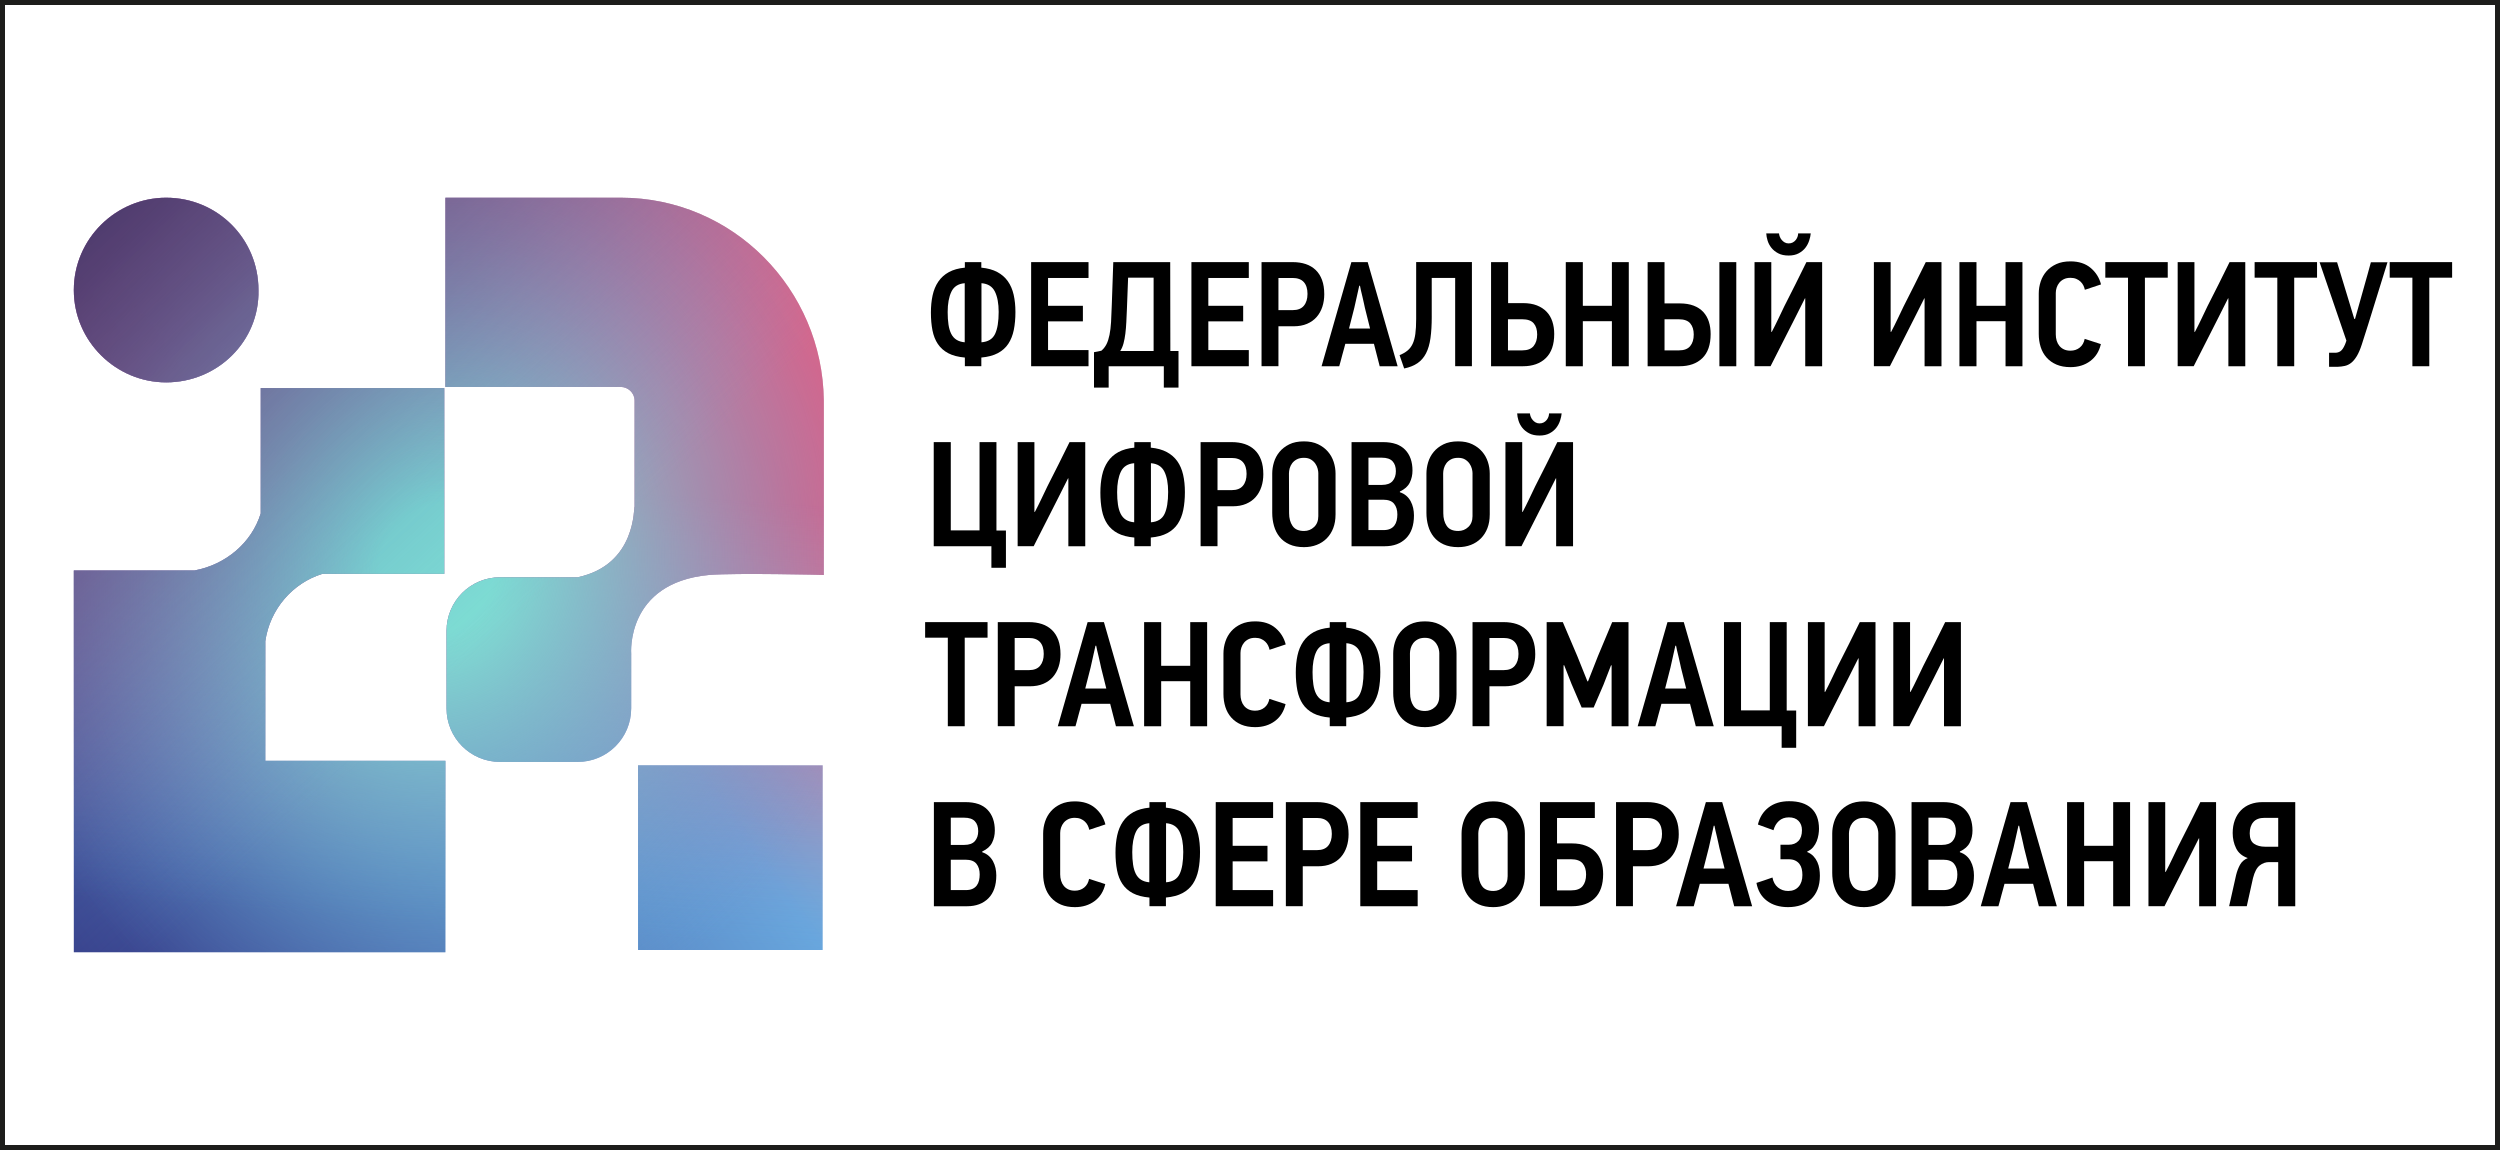 <?xml version="1.0" encoding="utf-8"?>
<!-- Generator: Adobe Illustrator 26.2.1, SVG Export Plug-In . SVG Version: 6.00 Build 0)  -->
<!DOCTYPE svg PUBLIC "-//W3C//DTD SVG 1.1//EN" "http://www.w3.org/Graphics/SVG/1.1/DTD/svg11.dtd">
<svg version="1.1" xmlns:x="http://ns.adobe.com/Extensibility/1.0/" xmlns:i="http://ns.adobe.com/AdobeIllustrator/10.0/" xmlns:graph="http://ns.adobe.com/Graphs/1.0/"
	 xmlns="http://www.w3.org/2000/svg" xmlns:xlink="http://www.w3.org/1999/xlink" x="0px" y="0px" viewBox="0 0 250 115"
	 enable-background="new 0 0 250 115" xml:space="preserve">
<rect x="0" y="0" width="250" height="115" fill="#333333" stroke="none"/>
<g id="Слой_15">
</g>
<g id="fipi_ru">
</g>
<g id="рдш.рф">
</g>
<g id="dppo.apkpro">
</g>
<g id="srtv.fcior">
</g>
<g id="ГИА">
</g>
<g id="ЕГЭ">
</g>
<g id="fedindtifr_tras">
	<rect fill="#FFFFFF" stroke="#1D1D1B" stroke-miterlimit="10" width="250" height="115"/>
	<g>
		<g>
			<defs>
				<path id="SVGID_00000071523451448683109010000002972882932565188780_" d="M16.615,38.237L16.615,38.237
					c-5.015,0-9.233-4.103-9.233-9.233l0,0c0-5.129,4.217-9.233,9.233-9.233l0,0
					c5.129,0,9.233,4.103,9.233,9.233l0,0C25.961,34.134,21.744,38.237,16.615,38.237z
					 M82.268,76.535H63.803V95h18.465V76.535z M57.762,57.728c-1.71,0-7.751,0-7.751,0
					c-2.964,0-5.357,2.394-5.357,5.357v7.751c0,2.964,2.394,5.357,5.357,5.357
					h7.751c2.964,0,5.357-2.394,5.357-5.357v-5.471c0,0-0.57-7.067,7.751-7.865
					c2.85-0.228,11.512,0,11.512,0V40.061c-0.114-11.17-9.119-20.289-20.289-20.289
					H44.54v18.921h17.553c0.684,0,1.368,0.57,1.368,1.368v10.6
					C63.347,50.661,63.689,56.474,57.762,57.728z M44.54,76.193v19.035H7.382V57.044
					h12.082c3.078-0.57,5.699-2.736,6.611-5.699V38.807h18.351v18.579H32.23
					c-2.964,0.912-5.243,3.533-5.699,6.725v11.968h18.009V76.193z"/>
			</defs>
			<clipPath id="SVGID_00000092415357971034175630000002593489269295476662_">
				<use xlink:href="#SVGID_00000071523451448683109010000002972882932565188780_"  overflow="visible"/>
			</clipPath>
			
				<linearGradient id="SVGID_00000155825057424650864670000003905031748544294290_" gradientUnits="userSpaceOnUse" x1="87.499" y1="353.345" x2="-2.54" y2="289.592" gradientTransform="matrix(1 0 0 -1 0 382.752)">
				<stop  offset="0" style="stop-color:#EEC0C0"/>
				<stop  offset="0.383" style="stop-color:#68A6DD"/>
				<stop  offset="1" style="stop-color:#313280"/>
			</linearGradient>
			
				<path clip-path="url(#SVGID_00000092415357971034175630000002593489269295476662_)" fill="url(#SVGID_00000155825057424650864670000003905031748544294290_)" d="
				M16.615,38.237L16.615,38.237c-5.015,0-9.233-4.103-9.233-9.233l0,0
				c0-5.129,4.217-9.233,9.233-9.233l0,0c5.129,0,9.233,4.103,9.233,9.233l0,0
				C25.961,34.134,21.744,38.237,16.615,38.237z M82.268,76.535H63.803V95h18.465
				V76.535z M57.762,57.728c-1.71,0-7.751,0-7.751,0
				c-2.964,0-5.357,2.394-5.357,5.357v7.751c0,2.964,2.394,5.357,5.357,5.357
				h7.751c2.964,0,5.357-2.394,5.357-5.357v-5.471c0,0-0.57-7.067,7.751-7.865
				c2.85-0.228,11.512,0,11.512,0V40.061c-0.114-11.17-9.119-20.289-20.289-20.289
				H44.54v18.921h17.553c0.684,0,1.368,0.57,1.368,1.368v10.6
				C63.347,50.661,63.689,56.474,57.762,57.728z M44.54,76.193v19.035H7.382V57.044
				h12.082c3.078-0.57,5.699-2.736,6.611-5.699V38.807h18.351v18.579H32.23
				c-2.964,0.912-5.243,3.533-5.699,6.725v11.968h18.009V76.193z"/>
		</g>
		<g>
			<defs>
				<path id="SVGID_00000091699326459503381730000012299221845043182231_" d="M16.615,38.237L16.615,38.237
					c-5.015,0-9.233-4.103-9.233-9.233l0,0c0-5.129,4.217-9.233,9.233-9.233l0,0
					c5.129,0,9.233,4.103,9.233,9.233l0,0C25.961,34.134,21.744,38.237,16.615,38.237z
					 M82.268,76.535H63.803V95h18.465V76.535z M57.762,57.728c-1.71,0-7.751,0-7.751,0
					c-2.964,0-5.357,2.394-5.357,5.357v7.751c0,2.964,2.394,5.357,5.357,5.357
					h7.751c2.964,0,5.357-2.394,5.357-5.357v-5.471c0,0-0.57-7.067,7.751-7.865
					c2.85-0.228,11.512,0,11.512,0V40.061c-0.114-11.17-9.119-20.289-20.289-20.289
					H44.54v18.921h17.553c0.684,0,1.368,0.57,1.368,1.368v10.6
					C63.347,50.661,63.689,56.474,57.762,57.728z M44.54,76.193v19.035H7.382V57.044
					h12.082c3.078-0.57,5.699-2.736,6.611-5.699V38.807h18.351v18.579H32.23
					c-2.964,0.912-5.243,3.533-5.699,6.725v11.968h18.009V76.193z"/>
			</defs>
			<clipPath id="SVGID_00000072273301392947252230000005008546130305417363_">
				<use xlink:href="#SVGID_00000091699326459503381730000012299221845043182231_"  overflow="visible"/>
			</clipPath>
			
				<linearGradient id="SVGID_00000054970079931428775680000004501821546177180038_" gradientUnits="userSpaceOnUse" x1="11.483" y1="737.4" x2="-23.882" y2="680.552" gradientTransform="matrix(0.886 -0.441 -0.464 -0.841 372.559 653.451)">
				<stop  offset="0.304" style="stop-color:#DC4976"/>
				<stop  offset="0.608" style="stop-color:#DA4B78;stop-opacity:0.564"/>
				<stop  offset="0.717" style="stop-color:#D3507E;stop-opacity:0.406"/>
				<stop  offset="0.795" style="stop-color:#C85988;stop-opacity:0.294"/>
				<stop  offset="0.858" style="stop-color:#B76797;stop-opacity:0.203"/>
				<stop  offset="0.912" style="stop-color:#A179AB;stop-opacity:0.126"/>
				<stop  offset="0.959" style="stop-color:#868EC2;stop-opacity:0.058"/>
				<stop  offset="1" style="stop-color:#68A6DD;stop-opacity:0"/>
			</linearGradient>
			
				<polygon opacity="0.79" clip-path="url(#SVGID_00000072273301392947252230000005008546130305417363_)" fill="url(#SVGID_00000054970079931428775680000004501821546177180038_)" enable-background="new    " points="
				-17.352,114.377 -17.352,-2.682 93.78,-2.682 93.78,114.377 			"/>
		</g>
		<g>
			<defs>
				<path id="SVGID_00000140731102541899412670000016326047383685526921_" d="M16.615,38.237L16.615,38.237
					c-5.015,0-9.233-4.103-9.233-9.233l0,0c0-5.129,4.217-9.233,9.233-9.233l0,0
					c5.129,0,9.233,4.103,9.233,9.233l0,0C25.961,34.134,21.744,38.237,16.615,38.237z
					 M82.268,76.535H63.803V95h18.465V76.535z M57.762,57.728c-1.71,0-7.751,0-7.751,0
					c-2.964,0-5.357,2.394-5.357,5.357v7.751c0,2.964,2.394,5.357,5.357,5.357
					h7.751c2.964,0,5.357-2.394,5.357-5.357v-5.471c0,0-0.57-7.067,7.751-7.865
					c2.85-0.228,11.512,0,11.512,0V40.061c-0.114-11.17-9.119-20.289-20.289-20.289
					H44.54v18.921h17.553c0.684,0,1.368,0.57,1.368,1.368v10.6
					C63.347,50.661,63.689,56.474,57.762,57.728z M44.54,76.193v19.035H7.382V57.044
					h12.082c3.078-0.57,5.699-2.736,6.611-5.699V38.807h18.351v18.579H32.23
					c-2.964,0.912-5.243,3.533-5.699,6.725v11.968h18.009V76.193z"/>
			</defs>
			<clipPath id="SVGID_00000165922886222666875830000005077920889924621742_">
				<use xlink:href="#SVGID_00000140731102541899412670000016326047383685526921_"  overflow="visible"/>
			</clipPath>
			
				<radialGradient id="SVGID_00000049221579206719919850000011297038216391937152_" cx="82.603" cy="336.92" r="46.101" gradientTransform="matrix(1.156 -0.032 0.035 -1.269 -63.607 487.081)" gradientUnits="userSpaceOnUse">
				<stop  offset="0.108" style="stop-color:#7EDED3"/>
				<stop  offset="0.471" style="stop-color:#74C5D8;stop-opacity:0.508"/>
				<stop  offset="0.846" style="stop-color:#68A6DD;stop-opacity:0"/>
			</radialGradient>
			
				<polygon clip-path="url(#SVGID_00000165922886222666875830000005077920889924621742_)" fill="url(#SVGID_00000049221579206719919850000011297038216391937152_)" points="
				138.005,80.866 55.71,153.359 -50.521,32.652 31.774,-39.84 			"/>
		</g>
		<g>
			<defs>
				<path id="SVGID_00000044859905298036556220000001915469199485152663_" d="M16.615,38.237L16.615,38.237
					c-5.015,0-9.233-4.103-9.233-9.233l0,0c0-5.129,4.217-9.233,9.233-9.233l0,0
					c5.129,0,9.233,4.103,9.233,9.233l0,0C25.961,34.134,21.744,38.237,16.615,38.237z
					 M82.268,76.535H63.803V95h18.465V76.535z M57.762,57.728c-1.71,0-7.751,0-7.751,0
					c-2.964,0-5.357,2.394-5.357,5.357v7.751c0,2.964,2.394,5.357,5.357,5.357
					h7.751c2.964,0,5.357-2.394,5.357-5.357v-5.471c0,0-0.57-7.067,7.751-7.865
					c2.85-0.228,11.512,0,11.512,0V40.061c-0.114-11.17-9.119-20.289-20.289-20.289
					H44.54v18.921h17.553c0.684,0,1.368,0.57,1.368,1.368v10.6
					C63.347,50.661,63.689,56.474,57.762,57.728z M44.54,76.193v19.035H7.382V57.044
					h12.082c3.078-0.57,5.699-2.736,6.611-5.699V38.807h18.351v18.579H32.23
					c-2.964,0.912-5.243,3.533-5.699,6.725v11.968h18.009V76.193z"/>
			</defs>
			<clipPath id="SVGID_00000031917004332174166260000005127033016462668985_">
				<use xlink:href="#SVGID_00000044859905298036556220000001915469199485152663_"  overflow="visible"/>
			</clipPath>
			
				<linearGradient id="SVGID_00000099627848688685945710000010334047050475775874_" gradientUnits="userSpaceOnUse" x1="-6.63" y1="364.525" x2="42.016" y2="311.952" gradientTransform="matrix(1 0 0 -1 0 382.752)">
				<stop  offset="0" style="stop-color:#2C285B"/>
				<stop  offset="0.138" style="stop-color:#2F2F62;stop-opacity:0.862"/>
				<stop  offset="0.345" style="stop-color:#394377;stop-opacity:0.654"/>
				<stop  offset="0.597" style="stop-color:#486499;stop-opacity:0.404"/>
				<stop  offset="0.879" style="stop-color:#5E91C7;stop-opacity:0.121"/>
				<stop  offset="1" style="stop-color:#68A6DD;stop-opacity:0"/>
			</linearGradient>
			
				<polygon clip-path="url(#SVGID_00000031917004332174166260000005127033016462668985_)" fill="url(#SVGID_00000099627848688685945710000010334047050475775874_)" points="
				125.809,67.758 29.95,154.043 -62.489,51.459 33.37,-34.825 			"/>
		</g>
	</g>
	<g>
		<path d="M96.486,35.756c-0.672-0.06-1.226-0.204-1.661-0.434
			s-0.781-0.536-1.038-0.92c-0.257-0.384-0.438-0.84-0.541-1.369
			c-0.104-0.528-0.156-1.122-0.156-1.78c0-0.618,0.057-1.189,0.17-1.713
			c0.113-0.523,0.304-0.982,0.571-1.376s0.618-0.711,1.053-0.95
			c0.435-0.239,0.969-0.389,1.601-0.449v-0.553h1.646v0.553
			c0.632,0.06,1.166,0.207,1.601,0.441s0.786,0.541,1.053,0.92
			c0.267,0.379,0.46,0.828,0.579,1.346c0.118,0.519,0.178,1.098,0.178,1.735
			c0,0.658-0.055,1.254-0.163,1.788c-0.109,0.533-0.292,0.995-0.549,1.383
			c-0.257,0.389-0.605,0.701-1.045,0.935c-0.44,0.234-0.991,0.382-1.653,0.441
			v0.868h-1.646V35.756z M96.472,28.321c-0.643,0.05-1.087,0.334-1.334,0.853
			s-0.371,1.197-0.371,2.034c0,0.469,0.027,0.885,0.082,1.25
			c0.054,0.364,0.146,0.673,0.274,0.927c0.128,0.254,0.304,0.451,0.526,0.591
			c0.222,0.14,0.497,0.225,0.823,0.254V28.321z M98.147,34.23
			c0.662-0.05,1.114-0.327,1.357-0.83c0.242-0.503,0.363-1.239,0.363-2.207
			c0-0.848-0.126-1.526-0.378-2.035c-0.252-0.509-0.699-0.788-1.342-0.838V34.23z"
			/>
		<path d="M103.114,36.624V26.212h5.738v1.585h-4.047v2.783h3.484v1.556h-3.484v2.872
			h4.047v1.616H103.114z"/>
		<path d="M110.868,38.763h-1.468v-3.545c0.128-0.02,0.252-0.042,0.371-0.067
			c0.119-0.024,0.242-0.052,0.371-0.082c0.217-0.189,0.388-0.409,0.512-0.658
			c0.124-0.25,0.222-0.556,0.296-0.92c0.074-0.364,0.126-0.793,0.156-1.287
			s0.054-1.075,0.074-1.743l0.148-4.249h5.693c0,1.486,0.002,2.967,0.007,4.443
			s0.007,2.957,0.007,4.443h0.815v3.665h-1.468v-2.139h-5.516V38.763z
			 M115.361,35.098v-7.33h-2.55l-0.119,3.126c-0.02,0.449-0.04,0.883-0.059,1.301
			c-0.02,0.419-0.052,0.808-0.097,1.167s-0.106,0.686-0.185,0.98
			c-0.079,0.294-0.188,0.546-0.326,0.755H115.361z"/>
		<path d="M119.142,36.624V26.212h5.738v1.585h-4.047v2.783h3.484v1.556h-3.484v2.872
			h4.047v1.616H119.142z"/>
		<path d="M132.426,29.428c0,0.449-0.064,0.868-0.193,1.256
			c-0.129,0.389-0.319,0.728-0.571,1.017c-0.252,0.29-0.571,0.516-0.957,0.681
			c-0.385,0.165-0.835,0.247-1.349,0.247h-1.512v3.994h-1.69V26.212h3.114
			c0.484,0,0.919,0.065,1.305,0.194c0.385,0.13,0.716,0.327,0.993,0.591
			s0.489,0.599,0.638,1.002S132.426,28.88,132.426,29.428z M130.75,29.391
			c0-0.516-0.124-0.911-0.371-1.184s-0.623-0.41-1.127-0.41h-1.408v3.216h1.423
			c0.504,0,0.877-0.146,1.119-0.439C130.629,30.282,130.75,29.887,130.75,29.391z"/>
		<path d="M137.393,34.38h-2.861c-0.02,0.09-0.06,0.24-0.119,0.449
			c-0.06,0.209-0.121,0.434-0.186,0.673s-0.124,0.464-0.178,0.673
			c-0.055,0.209-0.097,0.359-0.126,0.449h-1.765l2.98-10.412h1.631l2.995,10.412
			h-1.794L137.393,34.38z M135.436,30.76l-0.534,2.094h2.105l-0.519-2.079
			c-0.02-0.09-0.052-0.239-0.097-0.449c-0.044-0.209-0.094-0.429-0.148-0.658
			c-0.055-0.229-0.106-0.446-0.156-0.651c-0.05-0.204-0.079-0.352-0.089-0.441
			h-0.074L135.436,30.76z"/>
		<path d="M143.175,31.657c0,0.828-0.042,1.543-0.126,2.147s-0.232,1.112-0.445,1.526
			c-0.212,0.414-0.497,0.743-0.853,0.987c-0.355,0.245-0.8,0.421-1.334,0.531
			l-0.46-1.332c0.316-0.129,0.581-0.282,0.793-0.457
			c0.212-0.174,0.383-0.396,0.511-0.666c0.128-0.269,0.22-0.603,0.274-1.002
			c0.054-0.398,0.082-0.897,0.082-1.496v-5.685h5.575v10.412h-1.675v-8.826h-2.343
			V31.657z"/>
		<path d="M155.422,33.4c0,1.06-0.279,1.862-0.837,2.407
			c-0.559,0.545-1.322,0.817-2.291,0.817h-3.188V26.212h1.705v4.099h1.482
			c0.543,0,1.011,0.078,1.401,0.232c0.39,0.155,0.714,0.368,0.971,0.637
			c0.257,0.27,0.447,0.595,0.571,0.975
			C155.36,32.535,155.422,32.95,155.422,33.4z M153.717,33.452
			c0-0.479-0.116-0.853-0.348-1.122c-0.232-0.269-0.615-0.404-1.149-0.404h-1.423
			v3.111h1.438c0.514,0,0.89-0.144,1.126-0.434
			C153.598,34.315,153.717,33.931,153.717,33.452z"/>
		<path d="M161.189,36.624v-4.503h-2.906v4.503h-1.705V26.212h1.705v4.368h2.906
			v-4.368h1.69v10.412H161.189z"/>
		<path d="M164.763,36.624V26.212h1.69v4.128h1.512c0.543,0,1.011,0.075,1.401,0.225
			c0.39,0.149,0.711,0.362,0.964,0.636c0.252,0.274,0.437,0.599,0.556,0.972
			c0.119,0.374,0.178,0.786,0.178,1.234c0,1.067-0.277,1.87-0.831,2.409
			s-1.314,0.808-2.283,0.808H164.763z M167.891,35.038
			c0.514,0,0.89-0.142,1.127-0.426s0.356-0.67,0.356-1.159
			c0-0.469-0.116-0.84-0.349-1.115c-0.232-0.274-0.615-0.411-1.149-0.411h-1.423
			v3.111H167.891z M171.939,36.624V26.212h1.69v10.412H171.939z"/>
		<path d="M175.453,36.624V26.212h1.676v6.971c0.009,0,0.017,0.003,0.022,0.008
			s0.012,0.007,0.022,0.007c0.227-0.429,0.442-0.857,0.645-1.287
			c0.202-0.429,0.408-0.857,0.615-1.286c0.375-0.738,0.746-1.471,1.112-2.199
			s0.731-1.466,1.097-2.214h1.572v10.412h-1.69V29.832h-0.03
			c-0.168,0.329-0.336,0.663-0.504,1.002c-0.168,0.339-0.336,0.673-0.504,1.002
			l-2.432,4.787H175.453z M178.863,25.554c-0.415,0-0.764-0.075-1.045-0.225
			c-0.282-0.149-0.509-0.334-0.682-0.554c-0.173-0.219-0.299-0.458-0.378-0.718
			s-0.124-0.499-0.133-0.718h1.275c0.009,0.11,0.037,0.222,0.082,0.337
			c0.044,0.115,0.108,0.222,0.192,0.321c0.084,0.1,0.183,0.182,0.297,0.247
			c0.113,0.065,0.245,0.097,0.393,0.097c0.158,0,0.297-0.032,0.416-0.097
			c0.118-0.065,0.217-0.147,0.296-0.247c0.079-0.1,0.138-0.207,0.178-0.321
			s0.06-0.227,0.06-0.337h1.26c-0.02,0.22-0.072,0.459-0.156,0.718
			s-0.21,0.499-0.378,0.718c-0.168,0.22-0.391,0.404-0.667,0.554
			S179.258,25.554,178.863,25.554z"/>
		<path d="M187.388,36.624V26.212h1.676v6.971c0.009,0,0.017,0.003,0.022,0.008
			s0.012,0.007,0.022,0.007c0.227-0.429,0.442-0.857,0.645-1.287
			c0.202-0.429,0.408-0.857,0.615-1.286c0.375-0.738,0.746-1.471,1.112-2.199
			s0.731-1.466,1.097-2.214h1.572v10.412h-1.69V29.832h-0.03
			c-0.168,0.329-0.336,0.663-0.504,1.002c-0.168,0.339-0.336,0.673-0.504,1.002
			l-2.432,4.787H187.388z"/>
		<path d="M200.554,36.624v-4.503h-2.906v4.503h-1.705V26.212h1.705v4.368h2.906
			v-4.368h1.69v10.412H200.554z"/>
		<path d="M210.087,34.41c-0.168,0.728-0.524,1.294-1.067,1.698
			c-0.544,0.404-1.201,0.606-1.972,0.606c-0.534,0-0.999-0.085-1.394-0.254
			c-0.396-0.169-0.727-0.404-0.993-0.703c-0.267-0.299-0.465-0.651-0.593-1.055
			s-0.193-0.84-0.193-1.309v-4.039c0-0.409,0.064-0.808,0.193-1.197
			c0.128-0.389,0.324-0.733,0.585-1.032c0.262-0.299,0.591-0.538,0.986-0.718
			c0.395-0.18,0.865-0.27,1.408-0.27c0.831,0,1.505,0.22,2.024,0.658
			c0.519,0.439,0.862,0.987,1.031,1.646l-1.616,0.538
			c-0.03-0.149-0.079-0.294-0.148-0.434s-0.163-0.267-0.282-0.381
			s-0.262-0.207-0.43-0.277c-0.168-0.07-0.361-0.105-0.579-0.105
			c-0.257,0-0.477,0.045-0.66,0.135c-0.183,0.09-0.333,0.207-0.452,0.352
			c-0.119,0.145-0.208,0.307-0.267,0.486c-0.059,0.18-0.089,0.359-0.089,0.539
			v4.144c0,0.22,0.03,0.429,0.089,0.628c0.06,0.2,0.151,0.374,0.274,0.523
			c0.124,0.15,0.277,0.267,0.459,0.352c0.183,0.085,0.398,0.127,0.645,0.127
			c0.366,0,0.677-0.105,0.934-0.314c0.257-0.209,0.42-0.499,0.489-0.868
			L210.087,34.41z"/>
		<path d="M214.491,27.768v8.856h-1.69v-8.856h-2.269v-1.556h6.242v1.556H214.491z"/>
		<path d="M217.767,36.624V26.212h1.676v6.971c0.009,0,0.017,0.003,0.022,0.008
			s0.012,0.007,0.022,0.007c0.227-0.429,0.442-0.857,0.645-1.287
			c0.202-0.429,0.408-0.857,0.615-1.286c0.375-0.738,0.746-1.471,1.112-2.199
			s0.731-1.466,1.097-2.214h1.572v10.412h-1.69V29.832h-0.03
			c-0.168,0.329-0.336,0.663-0.504,1.002c-0.168,0.339-0.336,0.673-0.504,1.002
			l-2.432,4.787H217.767z"/>
		<path d="M229.421,27.768v8.856h-1.69v-8.856h-2.269v-1.556h6.242v1.556H229.421z"/>
		<path d="M237.473,30.333c-0.415,1.361-0.845,2.73-1.29,4.106
			c-0.158,0.489-0.326,0.88-0.504,1.174c-0.178,0.294-0.366,0.519-0.563,0.673
			s-0.41,0.257-0.638,0.307s-0.475,0.08-0.741,0.09h-0.831v-1.406h0.608
			c0.208,0,0.388-0.055,0.542-0.165c0.153-0.11,0.299-0.324,0.437-0.644
			c0.02-0.06,0.045-0.122,0.074-0.187c0.03-0.064,0.054-0.137,0.074-0.217
			l-2.684-7.839h1.75l0.979,3.216l0.742,2.454h0.074
			c0.079-0.279,0.19-0.673,0.334-1.182c0.143-0.508,0.294-1.044,0.452-1.608
			c0.158-0.563,0.311-1.107,0.459-1.631c0.148-0.523,0.262-0.939,0.341-1.249
			h1.661C238.312,27.603,237.888,28.972,237.473,30.333z"/>
		<path d="M242.929,27.768v8.856h-1.69v-8.856h-2.269v-1.556h6.242v1.556H242.929z"/>
		<path d="M99.141,54.624H93.373V44.212h1.705v8.826h2.876v-8.826h1.69v8.841h0.949
			v3.725h-1.453V54.624z"/>
		<path d="M101.765,54.624V44.212h1.676v6.971c0.009,0,0.017,0.003,0.022,0.008
			s0.012,0.007,0.022,0.007c0.227-0.429,0.442-0.857,0.645-1.287
			c0.202-0.429,0.408-0.857,0.615-1.286c0.375-0.738,0.746-1.471,1.112-2.199
			s0.731-1.466,1.097-2.214h1.572v10.412h-1.69V47.832h-0.03
			c-0.168,0.329-0.336,0.663-0.504,1.002c-0.168,0.339-0.336,0.673-0.504,1.002
			l-2.432,4.787H101.765z"/>
		<path d="M113.433,53.756c-0.672-0.06-1.226-0.204-1.661-0.434
			s-0.781-0.536-1.038-0.92c-0.257-0.384-0.438-0.84-0.541-1.369
			c-0.104-0.528-0.156-1.122-0.156-1.78c0-0.618,0.057-1.189,0.17-1.713
			c0.113-0.523,0.304-0.982,0.571-1.376s0.618-0.711,1.053-0.95
			c0.435-0.239,0.969-0.389,1.601-0.449v-0.553h1.646v0.553
			c0.632,0.06,1.166,0.207,1.601,0.441s0.786,0.541,1.053,0.92
			c0.267,0.379,0.46,0.828,0.579,1.346c0.118,0.519,0.178,1.098,0.178,1.735
			c0,0.658-0.055,1.254-0.163,1.788c-0.109,0.533-0.292,0.995-0.549,1.383
			c-0.257,0.389-0.605,0.701-1.045,0.935c-0.44,0.234-0.991,0.382-1.653,0.441
			v0.868h-1.646V53.756z M113.418,46.321c-0.643,0.05-1.087,0.334-1.334,0.853
			s-0.371,1.197-0.371,2.034c0,0.469,0.027,0.885,0.082,1.25
			c0.054,0.364,0.146,0.673,0.274,0.927c0.128,0.254,0.304,0.451,0.526,0.591
			c0.222,0.14,0.497,0.225,0.823,0.254V46.321z M115.094,52.23
			c0.662-0.05,1.114-0.327,1.357-0.83c0.242-0.503,0.363-1.239,0.363-2.207
			c0-0.848-0.126-1.526-0.378-2.035c-0.252-0.509-0.699-0.788-1.342-0.838V52.23z"
			/>
		<path d="M126.332,47.428c0,0.449-0.064,0.868-0.193,1.256
			c-0.129,0.389-0.319,0.728-0.571,1.017c-0.252,0.29-0.571,0.516-0.957,0.681
			c-0.385,0.165-0.835,0.247-1.349,0.247h-1.512v3.994h-1.69V44.212h3.114
			c0.484,0,0.919,0.065,1.305,0.194c0.385,0.13,0.716,0.327,0.993,0.591
			s0.489,0.599,0.638,1.002S126.332,46.88,126.332,47.428z M124.657,47.391
			c0-0.516-0.124-0.911-0.371-1.184s-0.623-0.41-1.127-0.41h-1.408v3.216h1.423
			c0.504,0,0.877-0.146,1.119-0.439C124.536,48.282,124.657,47.887,124.657,47.391z"/>
		<path d="M133.553,51.468c0,0.499-0.077,0.947-0.23,1.346s-0.371,0.74-0.652,1.025
			c-0.282,0.284-0.615,0.501-1,0.65c-0.386,0.15-0.811,0.225-1.275,0.225
			c-0.563,0-1.048-0.092-1.453-0.277s-0.734-0.434-0.986-0.748
			c-0.252-0.314-0.438-0.678-0.556-1.092c-0.118-0.414-0.178-0.85-0.178-1.309
			v-3.935c0-0.369,0.057-0.743,0.17-1.122s0.297-0.723,0.549-1.032
			c0.252-0.309,0.578-0.563,0.979-0.763c0.4-0.199,0.892-0.299,1.475-0.299
			c0.543,0,1.013,0.095,1.409,0.285c0.395,0.189,0.724,0.436,0.986,0.74
			s0.455,0.648,0.579,1.032c0.123,0.384,0.185,0.771,0.185,1.159V51.468z
			 M131.833,47.327c0-0.13-0.022-0.282-0.067-0.458
			c-0.044-0.175-0.121-0.342-0.23-0.502c-0.109-0.16-0.254-0.297-0.437-0.412
			c-0.183-0.115-0.418-0.173-0.705-0.173s-0.526,0.053-0.719,0.158
			c-0.193,0.105-0.346,0.235-0.46,0.39c-0.114,0.155-0.195,0.322-0.245,0.502
			c-0.049,0.18-0.074,0.35-0.074,0.509l0.015,3.988
			c0,0.5,0.113,0.919,0.341,1.259s0.613,0.51,1.157,0.51
			c0.385,0,0.719-0.132,1-0.397c0.282-0.265,0.423-0.627,0.423-1.087V47.327z"/>
		<path d="M141.396,51.542c0,0.997-0.265,1.76-0.793,2.289
			c-0.529,0.529-1.238,0.793-2.127,0.793h-3.321V44.212h3.158
			c0.979,0,1.712,0.254,2.202,0.763s0.734,1.202,0.734,2.08
			c0,0.439-0.091,0.843-0.274,1.211c-0.183,0.369-0.511,0.664-0.986,0.883v0.075
			c0.247,0.08,0.459,0.197,0.638,0.352c0.178,0.155,0.324,0.336,0.438,0.546
			c0.113,0.209,0.197,0.437,0.252,0.681
			C141.369,51.046,141.396,51.293,141.396,51.542z M139.587,47.114
			c0-0.419-0.111-0.748-0.333-0.987c-0.222-0.239-0.581-0.359-1.075-0.359h-1.334
			v2.723h1.349c0.484,0,0.838-0.127,1.06-0.381
			C139.476,47.855,139.587,47.523,139.587,47.114z M139.736,51.445
			c0-0.441-0.109-0.796-0.326-1.067c-0.218-0.271-0.578-0.406-1.083-0.406h-1.482
			v3.037h1.498c0.267,0,0.489-0.04,0.667-0.12s0.321-0.193,0.43-0.338
			c0.108-0.145,0.185-0.313,0.229-0.503S139.736,51.655,139.736,51.445z"/>
		<path d="M148.973,51.468c0,0.499-0.077,0.947-0.23,1.346s-0.371,0.74-0.652,1.025
			c-0.282,0.284-0.615,0.501-1,0.65c-0.386,0.15-0.811,0.225-1.275,0.225
			c-0.563,0-1.048-0.092-1.453-0.277s-0.734-0.434-0.986-0.748
			c-0.252-0.314-0.438-0.678-0.556-1.092c-0.118-0.414-0.178-0.85-0.178-1.309
			v-3.935c0-0.369,0.057-0.743,0.17-1.122s0.297-0.723,0.549-1.032
			s0.578-0.563,0.979-0.763c0.4-0.199,0.892-0.299,1.475-0.299
			c0.543,0,1.013,0.095,1.409,0.285c0.395,0.189,0.724,0.436,0.986,0.74
			s0.455,0.648,0.579,1.032c0.123,0.384,0.185,0.771,0.185,1.159V51.468z
			 M147.253,47.327c0-0.13-0.022-0.282-0.067-0.458
			c-0.044-0.175-0.121-0.342-0.23-0.502c-0.109-0.16-0.254-0.297-0.437-0.412
			c-0.183-0.115-0.418-0.173-0.705-0.173s-0.526,0.053-0.719,0.158
			c-0.193,0.105-0.346,0.235-0.46,0.39c-0.114,0.155-0.195,0.322-0.245,0.502
			c-0.049,0.18-0.074,0.35-0.074,0.509l0.015,3.988
			c0,0.5,0.113,0.919,0.341,1.259s0.613,0.51,1.157,0.51
			c0.385,0,0.719-0.132,1-0.397c0.282-0.265,0.423-0.627,0.423-1.087V47.327z"/>
		<path d="M150.544,54.624V44.212h1.676v6.971c0.009,0,0.017,0.003,0.022,0.008
			s0.012,0.007,0.022,0.007c0.227-0.429,0.442-0.857,0.645-1.287
			c0.202-0.429,0.408-0.857,0.615-1.286c0.375-0.738,0.746-1.471,1.112-2.199
			s0.731-1.466,1.097-2.214h1.572v10.412h-1.69V47.832h-0.03
			c-0.168,0.329-0.336,0.663-0.504,1.002c-0.168,0.339-0.336,0.673-0.504,1.002
			l-2.432,4.787H150.544z M153.954,43.554c-0.415,0-0.764-0.075-1.045-0.225
			c-0.282-0.149-0.509-0.334-0.682-0.554c-0.173-0.219-0.299-0.458-0.378-0.718
			s-0.124-0.499-0.133-0.718h1.275c0.009,0.11,0.037,0.222,0.082,0.337
			c0.044,0.115,0.108,0.222,0.192,0.321c0.084,0.1,0.183,0.182,0.297,0.247
			c0.113,0.065,0.245,0.097,0.393,0.097c0.158,0,0.297-0.032,0.416-0.097
			c0.118-0.065,0.217-0.147,0.296-0.247c0.079-0.1,0.138-0.207,0.178-0.321
			s0.06-0.227,0.06-0.337h1.26c-0.02,0.22-0.072,0.459-0.156,0.718
			s-0.21,0.499-0.378,0.718c-0.168,0.22-0.391,0.404-0.667,0.554
			S154.35,43.554,153.954,43.554z"/>
		<path d="M96.472,63.768v8.856h-1.69v-8.856h-2.269v-1.556h6.242v1.556H96.472z"/>
		<path d="M106.05,65.428c0,0.449-0.064,0.868-0.193,1.256
			c-0.129,0.389-0.319,0.728-0.571,1.017c-0.252,0.29-0.571,0.516-0.957,0.681
			c-0.385,0.165-0.835,0.247-1.349,0.247h-1.512v3.994h-1.69V62.212h3.114
			c0.484,0,0.919,0.065,1.305,0.194c0.385,0.13,0.716,0.327,0.993,0.591
			s0.489,0.599,0.638,1.002S106.05,64.88,106.05,65.428z M104.374,65.391
			c0-0.516-0.124-0.911-0.371-1.184s-0.623-0.41-1.127-0.41h-1.408v3.216h1.423
			c0.504,0,0.877-0.146,1.119-0.439C104.253,66.282,104.374,65.887,104.374,65.391z"/>
		<path d="M111.017,70.38h-2.861c-0.02,0.09-0.06,0.24-0.119,0.449
			c-0.06,0.209-0.121,0.434-0.186,0.673s-0.124,0.464-0.178,0.673
			c-0.055,0.209-0.097,0.359-0.126,0.449h-1.765l2.98-10.412h1.631l2.995,10.412
			h-1.794L111.017,70.38z M109.059,66.76l-0.534,2.094h2.105l-0.519-2.079
			c-0.02-0.09-0.052-0.239-0.097-0.449c-0.044-0.209-0.094-0.429-0.148-0.658
			c-0.055-0.229-0.106-0.446-0.156-0.651c-0.05-0.204-0.079-0.352-0.089-0.441
			h-0.074L109.059,66.76z"/>
		<path d="M119.023,72.624v-4.503h-2.906v4.503h-1.705V62.212h1.705v4.368h2.906
			v-4.368h1.69v10.412H119.023z"/>
		<path d="M128.557,70.41c-0.168,0.728-0.524,1.294-1.067,1.698
			c-0.544,0.404-1.201,0.606-1.972,0.606c-0.534,0-0.999-0.085-1.394-0.254
			c-0.396-0.169-0.727-0.404-0.993-0.703c-0.267-0.299-0.465-0.651-0.593-1.055
			s-0.193-0.84-0.193-1.309v-4.039c0-0.409,0.064-0.808,0.193-1.197
			c0.128-0.389,0.324-0.733,0.585-1.032c0.262-0.299,0.591-0.538,0.986-0.718
			c0.395-0.18,0.865-0.27,1.408-0.27c0.831,0,1.505,0.22,2.024,0.658
			c0.519,0.439,0.862,0.987,1.031,1.646l-1.616,0.538
			c-0.03-0.149-0.079-0.294-0.148-0.434s-0.163-0.267-0.282-0.381
			s-0.262-0.207-0.43-0.277c-0.168-0.07-0.361-0.105-0.579-0.105
			c-0.257,0-0.477,0.045-0.66,0.135c-0.183,0.09-0.333,0.207-0.452,0.352
			c-0.119,0.145-0.208,0.307-0.267,0.486c-0.059,0.18-0.089,0.359-0.089,0.539
			v4.144c0,0.22,0.03,0.429,0.089,0.628c0.06,0.2,0.151,0.374,0.274,0.523
			c0.124,0.15,0.277,0.267,0.459,0.352c0.183,0.085,0.398,0.127,0.645,0.127
			c0.366,0,0.677-0.105,0.934-0.314c0.257-0.209,0.42-0.499,0.489-0.868
			L128.557,70.41z"/>
		<path d="M132.975,71.756c-0.672-0.06-1.226-0.204-1.661-0.434
			s-0.781-0.536-1.038-0.92c-0.257-0.384-0.438-0.84-0.541-1.369
			c-0.104-0.528-0.156-1.122-0.156-1.78c0-0.618,0.057-1.189,0.17-1.713
			c0.113-0.523,0.304-0.982,0.571-1.376s0.618-0.711,1.053-0.95
			c0.435-0.239,0.969-0.389,1.601-0.449v-0.553h1.646v0.553
			c0.632,0.06,1.166,0.207,1.601,0.441s0.786,0.541,1.053,0.92
			c0.267,0.379,0.46,0.828,0.579,1.346c0.118,0.519,0.178,1.098,0.178,1.735
			c0,0.658-0.055,1.254-0.163,1.788c-0.109,0.533-0.292,0.995-0.549,1.383
			c-0.257,0.389-0.605,0.701-1.045,0.935c-0.44,0.234-0.991,0.382-1.653,0.441
			v0.868h-1.646V71.756z M132.96,64.321c-0.643,0.05-1.087,0.334-1.334,0.853
			s-0.371,1.197-0.371,2.034c0,0.469,0.027,0.885,0.082,1.25
			c0.054,0.364,0.146,0.673,0.274,0.927c0.128,0.254,0.304,0.451,0.526,0.591
			c0.222,0.14,0.497,0.225,0.823,0.254V64.321z M134.635,70.23
			c0.662-0.05,1.114-0.327,1.357-0.83c0.242-0.503,0.363-1.239,0.363-2.207
			c0-0.848-0.126-1.526-0.378-2.035c-0.252-0.509-0.699-0.788-1.342-0.838V70.23z"
			/>
		<path d="M145.651,69.468c0,0.499-0.077,0.947-0.23,1.346s-0.371,0.74-0.652,1.025
			c-0.282,0.284-0.615,0.501-1,0.65c-0.386,0.15-0.811,0.225-1.275,0.225
			c-0.563,0-1.048-0.092-1.453-0.277s-0.734-0.434-0.986-0.748
			c-0.252-0.314-0.438-0.678-0.556-1.092c-0.118-0.414-0.178-0.85-0.178-1.309
			v-3.935c0-0.369,0.057-0.743,0.17-1.122s0.297-0.723,0.549-1.032
			s0.578-0.563,0.979-0.763c0.4-0.199,0.892-0.299,1.475-0.299
			c0.543,0,1.013,0.095,1.409,0.285c0.395,0.189,0.724,0.436,0.986,0.74
			s0.455,0.648,0.579,1.032c0.123,0.384,0.185,0.771,0.185,1.159V69.468z
			 M143.932,65.327c0-0.13-0.022-0.282-0.067-0.458
			c-0.044-0.175-0.121-0.342-0.23-0.502c-0.109-0.16-0.254-0.297-0.437-0.412
			c-0.183-0.115-0.418-0.173-0.705-0.173s-0.526,0.053-0.719,0.158
			c-0.193,0.105-0.346,0.235-0.46,0.39c-0.114,0.155-0.195,0.322-0.245,0.502
			c-0.049,0.18-0.074,0.35-0.074,0.509l0.015,3.988
			c0,0.5,0.113,0.919,0.341,1.259s0.613,0.51,1.157,0.51
			c0.385,0,0.719-0.132,1-0.397c0.282-0.265,0.423-0.627,0.423-1.087V65.327z"/>
		<path d="M153.525,65.428c0,0.449-0.064,0.868-0.193,1.256
			c-0.129,0.389-0.319,0.728-0.571,1.017c-0.252,0.29-0.571,0.516-0.957,0.681
			c-0.385,0.165-0.835,0.247-1.349,0.247h-1.512v3.994h-1.69V62.212h3.114
			c0.484,0,0.919,0.065,1.305,0.194c0.385,0.13,0.716,0.327,0.993,0.591
			s0.489,0.599,0.638,1.002S153.525,64.88,153.525,65.428z M151.849,65.391
			c0-0.516-0.124-0.911-0.371-1.184s-0.623-0.41-1.127-0.41h-1.408v3.216h1.423
			c0.504,0,0.877-0.146,1.119-0.439C151.728,66.282,151.849,65.887,151.849,65.391z"/>
		<path d="M161.16,72.624V66.535h-0.059l-0.756,1.945l-0.979,2.273h-1.201l-1.008-2.349
			l-0.742-1.885l-0.059,0.015v6.088h-1.69V62.212h1.616l1.453,3.411l1.008,2.513
			h0.059l0.994-2.528l1.423-3.396h1.631v10.412H161.16z"/>
		<path d="M169.003,70.38h-2.861c-0.02,0.09-0.06,0.24-0.119,0.449
			c-0.06,0.209-0.121,0.434-0.186,0.673s-0.124,0.464-0.178,0.673
			c-0.055,0.209-0.097,0.359-0.126,0.449h-1.765l2.98-10.412h1.631l2.995,10.412
			h-1.794L169.003,70.38z M167.046,66.76l-0.534,2.094h2.105l-0.519-2.079
			c-0.02-0.09-0.052-0.239-0.097-0.449c-0.044-0.209-0.094-0.429-0.148-0.658
			c-0.055-0.229-0.106-0.446-0.156-0.651c-0.05-0.204-0.079-0.352-0.089-0.441
			h-0.074L167.046,66.76z"/>
		<path d="M178.166,72.624h-5.768V62.212h1.705v8.826h2.876v-8.826h1.69v8.841h0.949
			v3.725h-1.453V72.624z"/>
		<path d="M180.79,72.624V62.212h1.676v6.971c0.009,0,0.017,0.003,0.022,0.008
			s0.012,0.007,0.022,0.007c0.227-0.429,0.442-0.857,0.645-1.287
			c0.202-0.429,0.408-0.857,0.615-1.286c0.375-0.738,0.746-1.471,1.112-2.199
			s0.731-1.466,1.097-2.214h1.572v10.412h-1.69V65.832h-0.03
			c-0.168,0.329-0.336,0.663-0.504,1.002c-0.168,0.339-0.336,0.673-0.504,1.002
			l-2.432,4.787H180.79z"/>
		<path d="M189.33,72.624V62.212h1.676v6.971c0.009,0,0.017,0.003,0.022,0.008
			s0.012,0.007,0.022,0.007c0.227-0.429,0.442-0.857,0.645-1.287
			c0.202-0.429,0.408-0.857,0.615-1.286c0.375-0.738,0.746-1.471,1.112-2.199
			s0.731-1.466,1.097-2.214h1.572v10.412h-1.69V65.832h-0.03
			c-0.168,0.329-0.336,0.663-0.504,1.002c-0.168,0.339-0.336,0.673-0.504,1.002
			l-2.432,4.787H189.33z"/>
		<path d="M99.63,87.542c0,0.997-0.265,1.76-0.793,2.289
			c-0.529,0.529-1.238,0.793-2.127,0.793h-3.321V80.212h3.158
			c0.979,0,1.712,0.254,2.202,0.763s0.734,1.202,0.734,2.08
			c0,0.439-0.091,0.843-0.274,1.211c-0.183,0.369-0.511,0.664-0.986,0.883v0.075
			c0.247,0.08,0.459,0.197,0.638,0.352c0.178,0.155,0.324,0.336,0.438,0.546
			c0.113,0.209,0.197,0.437,0.252,0.681C99.602,87.046,99.63,87.293,99.63,87.542
			z M97.821,83.114c0-0.419-0.111-0.748-0.333-0.987
			c-0.222-0.239-0.581-0.359-1.075-0.359h-1.334v2.723h1.349
			c0.484,0,0.838-0.127,1.06-0.381C97.71,83.855,97.821,83.523,97.821,83.114z
			 M97.969,87.445c0-0.441-0.109-0.796-0.326-1.067
			c-0.218-0.271-0.578-0.406-1.083-0.406h-1.482v3.037h1.498
			c0.267,0,0.489-0.04,0.667-0.12s0.321-0.193,0.43-0.338
			c0.108-0.145,0.185-0.313,0.229-0.503S97.969,87.655,97.969,87.445z"/>
		<path d="M110.527,88.41c-0.168,0.728-0.524,1.294-1.067,1.698
			c-0.544,0.404-1.201,0.606-1.972,0.606c-0.534,0-0.999-0.085-1.394-0.254
			c-0.396-0.169-0.727-0.404-0.993-0.703c-0.267-0.299-0.465-0.651-0.593-1.055
			s-0.193-0.84-0.193-1.309v-4.039c0-0.409,0.064-0.808,0.193-1.197
			c0.128-0.389,0.324-0.733,0.585-1.032c0.262-0.299,0.591-0.538,0.986-0.718
			c0.395-0.18,0.865-0.27,1.408-0.27c0.831,0,1.505,0.22,2.024,0.658
			c0.519,0.439,0.862,0.987,1.031,1.646l-1.616,0.538
			c-0.03-0.149-0.079-0.294-0.148-0.434s-0.163-0.267-0.282-0.381
			s-0.262-0.207-0.43-0.277c-0.168-0.07-0.361-0.105-0.579-0.105
			c-0.257,0-0.477,0.045-0.66,0.135c-0.183,0.09-0.333,0.207-0.452,0.352
			c-0.119,0.145-0.208,0.307-0.267,0.486c-0.059,0.18-0.089,0.359-0.089,0.539
			v4.144c0,0.22,0.03,0.429,0.089,0.628c0.06,0.2,0.151,0.374,0.274,0.523
			c0.124,0.15,0.277,0.267,0.459,0.352c0.183,0.085,0.398,0.127,0.645,0.127
			c0.366,0,0.677-0.105,0.934-0.314c0.257-0.209,0.42-0.499,0.489-0.868
			L110.527,88.41z"/>
		<path d="M114.945,89.756c-0.672-0.06-1.226-0.204-1.661-0.434
			s-0.781-0.536-1.038-0.92c-0.257-0.384-0.438-0.84-0.541-1.369
			c-0.104-0.528-0.156-1.122-0.156-1.78c0-0.618,0.057-1.189,0.17-1.713
			c0.113-0.523,0.304-0.982,0.571-1.376s0.618-0.711,1.053-0.95
			c0.435-0.239,0.969-0.389,1.601-0.449v-0.553h1.646v0.553
			c0.632,0.06,1.166,0.207,1.601,0.441s0.786,0.541,1.053,0.92
			c0.267,0.379,0.46,0.828,0.579,1.346c0.118,0.519,0.178,1.098,0.178,1.735
			c0,0.658-0.055,1.254-0.163,1.788c-0.109,0.533-0.292,0.995-0.549,1.383
			c-0.257,0.389-0.605,0.701-1.045,0.935c-0.44,0.234-0.991,0.382-1.653,0.441
			v0.868h-1.646V89.756z M114.931,82.321c-0.643,0.05-1.087,0.334-1.334,0.853
			s-0.371,1.197-0.371,2.034c0,0.469,0.027,0.885,0.082,1.25
			c0.054,0.364,0.146,0.673,0.274,0.927c0.128,0.254,0.304,0.451,0.526,0.591
			c0.222,0.14,0.497,0.225,0.823,0.254V82.321z M116.606,88.23
			c0.662-0.05,1.114-0.327,1.357-0.83c0.242-0.503,0.363-1.239,0.363-2.207
			c0-0.848-0.126-1.526-0.378-2.035c-0.252-0.509-0.699-0.788-1.342-0.838V88.23z"
			/>
		<path d="M121.573,90.624V80.212h5.738v1.585h-4.047v2.783h3.484v1.556h-3.484v2.872
			h4.047v1.616H121.573z"/>
		<path d="M134.858,83.428c0,0.449-0.064,0.868-0.193,1.256
			c-0.129,0.389-0.319,0.728-0.571,1.017c-0.252,0.29-0.571,0.516-0.957,0.681
			c-0.385,0.165-0.835,0.247-1.349,0.247h-1.512v3.994h-1.69V80.212h3.114
			c0.484,0,0.919,0.065,1.305,0.194c0.385,0.13,0.716,0.327,0.993,0.591
			s0.489,0.599,0.638,1.002S134.858,82.88,134.858,83.428z M133.182,83.391
			c0-0.516-0.124-0.911-0.371-1.184s-0.623-0.41-1.127-0.41h-1.408v3.216h1.423
			c0.504,0,0.877-0.146,1.119-0.439C133.061,84.282,133.182,83.887,133.182,83.391z"/>
		<path d="M136.029,90.624V80.212h5.738v1.585h-4.047v2.783h3.484v1.556h-3.484v2.872
			h4.047v1.616H136.029z"/>
		<path d="M152.486,87.468c0,0.499-0.077,0.947-0.23,1.346s-0.371,0.74-0.652,1.025
			c-0.282,0.284-0.615,0.501-1,0.65c-0.386,0.15-0.811,0.225-1.275,0.225
			c-0.563,0-1.048-0.092-1.453-0.277s-0.734-0.434-0.986-0.748
			c-0.252-0.314-0.438-0.678-0.556-1.092c-0.118-0.414-0.178-0.85-0.178-1.309
			v-3.935c0-0.369,0.057-0.743,0.17-1.122s0.297-0.723,0.549-1.032
			s0.578-0.563,0.979-0.763c0.4-0.199,0.892-0.299,1.475-0.299
			c0.543,0,1.013,0.095,1.409,0.285c0.395,0.189,0.724,0.436,0.986,0.74
			s0.455,0.648,0.579,1.032c0.123,0.384,0.185,0.771,0.185,1.159V87.468z
			 M150.767,83.327c0-0.13-0.022-0.282-0.067-0.458
			c-0.044-0.175-0.121-0.342-0.23-0.502c-0.109-0.16-0.254-0.297-0.437-0.412
			c-0.183-0.115-0.418-0.173-0.705-0.173s-0.526,0.053-0.719,0.158
			c-0.193,0.105-0.346,0.235-0.46,0.39c-0.114,0.155-0.195,0.322-0.245,0.502
			c-0.049,0.18-0.074,0.35-0.074,0.509l0.015,3.988
			c0,0.5,0.113,0.919,0.341,1.259s0.613,0.51,1.157,0.51
			c0.385,0,0.719-0.132,1-0.397c0.282-0.265,0.423-0.627,0.423-1.087V83.327z"/>
		<path d="M155.704,84.341h1.482c0.543,0,1.011,0.078,1.401,0.232
			c0.39,0.155,0.714,0.367,0.971,0.636c0.257,0.27,0.447,0.591,0.571,0.965
			c0.124,0.374,0.185,0.786,0.185,1.234c0,1.067-0.279,1.87-0.837,2.409
			c-0.559,0.539-1.317,0.808-2.276,0.808h-3.203V80.212h5.486v1.585h-3.781V84.341
			z M155.704,89.038h1.423c0.524,0,0.902-0.142,1.134-0.426
			c0.232-0.284,0.348-0.67,0.348-1.159c0-0.469-0.116-0.84-0.348-1.115
			c-0.232-0.274-0.615-0.411-1.149-0.411h-1.409V89.038z"/>
		<path d="M167.876,83.428c0,0.449-0.064,0.868-0.193,1.256
			c-0.129,0.389-0.319,0.728-0.571,1.017c-0.252,0.29-0.571,0.516-0.957,0.681
			c-0.385,0.165-0.835,0.247-1.349,0.247h-1.512v3.994h-1.69V80.212h3.114
			c0.484,0,0.919,0.065,1.305,0.194c0.385,0.13,0.716,0.327,0.993,0.591
			s0.489,0.599,0.638,1.002S167.876,82.88,167.876,83.428z M166.201,83.391
			c0-0.516-0.124-0.911-0.371-1.184s-0.623-0.41-1.127-0.41h-1.408v3.216h1.423
			c0.504,0,0.877-0.146,1.119-0.439C166.079,84.282,166.201,83.887,166.201,83.391z"/>
		<path d="M172.843,88.38h-2.861c-0.02,0.09-0.06,0.24-0.119,0.449
			c-0.06,0.209-0.121,0.434-0.186,0.673s-0.124,0.464-0.178,0.673
			c-0.055,0.209-0.097,0.359-0.126,0.449h-1.765l2.98-10.412h1.631l2.995,10.412
			h-1.794L172.843,88.38z M170.886,84.76l-0.534,2.094h2.105l-0.519-2.079
			c-0.02-0.09-0.052-0.239-0.097-0.449c-0.044-0.209-0.094-0.429-0.148-0.658
			c-0.055-0.229-0.106-0.446-0.156-0.651c-0.05-0.204-0.079-0.352-0.089-0.441
			h-0.074L170.886,84.76z"/>
		<path d="M175.645,88.29c0.089-0.03,0.205-0.067,0.349-0.112
			c0.143-0.045,0.294-0.095,0.452-0.15c0.158-0.055,0.309-0.107,0.452-0.157
			c0.143-0.05,0.259-0.09,0.348-0.12c0.079,0.429,0.262,0.76,0.549,0.995
			s0.627,0.352,1.023,0.352c0.445,0,0.793-0.144,1.045-0.432
			s0.378-0.675,0.378-1.162c0-0.218-0.022-0.421-0.066-0.61
			c-0.044-0.188-0.121-0.354-0.23-0.499s-0.252-0.258-0.43-0.343
			c-0.178-0.084-0.4-0.126-0.667-0.126h-0.801v-1.451h0.815
			c0.416,0,0.742-0.125,0.979-0.376c0.237-0.25,0.356-0.612,0.356-1.083
			c0-0.381-0.114-0.689-0.341-0.925c-0.228-0.236-0.549-0.354-0.964-0.354
			c-0.405,0-0.739,0.12-1.001,0.359c-0.262,0.239-0.442,0.548-0.541,0.927
			l-1.557-0.568c0.168-0.716,0.521-1.284,1.06-1.704
			c0.539-0.42,1.228-0.63,2.068-0.63c0.958,0,1.695,0.234,2.209,0.703
			s0.771,1.157,0.771,2.064c0,0.169-0.017,0.364-0.052,0.583
			c-0.035,0.22-0.094,0.437-0.178,0.651c-0.084,0.215-0.203,0.414-0.356,0.599
			c-0.153,0.185-0.349,0.327-0.586,0.426v0.06
			c0.247,0.1,0.452,0.237,0.616,0.412c0.163,0.174,0.294,0.372,0.393,0.591
			c0.099,0.22,0.166,0.446,0.2,0.681s0.052,0.461,0.052,0.681
			c0,0.519-0.077,0.972-0.229,1.361c-0.153,0.389-0.371,0.716-0.652,0.98
			s-0.618,0.463-1.008,0.598c-0.391,0.135-0.823,0.202-1.297,0.202
			c-0.85,0-1.555-0.211-2.113-0.634C176.132,89.657,175.783,89.06,175.645,88.29z"/>
		<path d="M189.553,87.468c0,0.499-0.077,0.947-0.23,1.346s-0.371,0.74-0.652,1.025
			c-0.282,0.284-0.615,0.501-1,0.65c-0.386,0.15-0.811,0.225-1.275,0.225
			c-0.563,0-1.048-0.092-1.453-0.277s-0.734-0.434-0.986-0.748
			c-0.252-0.314-0.438-0.678-0.556-1.092c-0.118-0.414-0.178-0.85-0.178-1.309
			v-3.935c0-0.369,0.057-0.743,0.17-1.122s0.297-0.723,0.549-1.032
			s0.578-0.563,0.979-0.763c0.4-0.199,0.892-0.299,1.475-0.299
			c0.543,0,1.013,0.095,1.409,0.285c0.395,0.189,0.724,0.436,0.986,0.74
			s0.455,0.648,0.579,1.032c0.123,0.384,0.185,0.771,0.185,1.159V87.468z
			 M187.833,83.327c0-0.13-0.022-0.282-0.067-0.458
			c-0.044-0.175-0.121-0.342-0.23-0.502c-0.109-0.16-0.254-0.297-0.437-0.412
			c-0.183-0.115-0.418-0.173-0.705-0.173s-0.526,0.053-0.719,0.158
			c-0.193,0.105-0.346,0.235-0.46,0.39c-0.114,0.155-0.195,0.322-0.245,0.502
			c-0.049,0.18-0.074,0.35-0.074,0.509l0.015,3.988
			c0,0.5,0.113,0.919,0.341,1.259s0.613,0.51,1.157,0.51
			c0.385,0,0.719-0.132,1-0.397c0.282-0.265,0.423-0.627,0.423-1.087V83.327z"/>
		<path d="M197.396,87.542c0,0.997-0.265,1.76-0.793,2.289
			c-0.529,0.529-1.238,0.793-2.127,0.793h-3.321V80.212h3.158
			c0.979,0,1.712,0.254,2.202,0.763s0.734,1.202,0.734,2.08
			c0,0.439-0.091,0.843-0.274,1.211c-0.183,0.369-0.511,0.664-0.986,0.883v0.075
			c0.247,0.08,0.459,0.197,0.638,0.352c0.178,0.155,0.324,0.336,0.438,0.546
			c0.113,0.209,0.197,0.437,0.252,0.681
			C197.369,87.046,197.396,87.293,197.396,87.542z M195.587,83.114
			c0-0.419-0.111-0.748-0.333-0.987c-0.222-0.239-0.581-0.359-1.075-0.359h-1.334
			v2.723h1.349c0.484,0,0.838-0.127,1.06-0.381
			C195.476,83.855,195.587,83.523,195.587,83.114z M195.735,87.445
			c0-0.441-0.109-0.796-0.326-1.067c-0.218-0.271-0.578-0.406-1.083-0.406h-1.482
			v3.037h1.498c0.267,0,0.489-0.04,0.667-0.12s0.321-0.193,0.43-0.338
			c0.108-0.145,0.185-0.313,0.229-0.503S195.735,87.655,195.735,87.445z"/>
		<path d="M203.311,88.38h-2.861c-0.02,0.09-0.06,0.24-0.119,0.449
			c-0.06,0.209-0.121,0.434-0.186,0.673s-0.124,0.464-0.178,0.673
			c-0.055,0.209-0.097,0.359-0.126,0.449h-1.765l2.98-10.412h1.631l2.995,10.412
			h-1.794L203.311,88.38z M201.354,84.76l-0.534,2.094h2.105l-0.519-2.079
			c-0.02-0.09-0.052-0.239-0.097-0.449c-0.044-0.209-0.094-0.429-0.148-0.658
			c-0.055-0.229-0.106-0.446-0.156-0.651c-0.05-0.204-0.079-0.352-0.089-0.441
			h-0.074L201.354,84.76z"/>
		<path d="M211.318,90.624v-4.503h-2.906v4.503h-1.705V80.212h1.705v4.368h2.906
			v-4.368h1.69v10.412H211.318z"/>
		<path d="M214.846,90.624V80.212h1.676v6.971c0.009,0,0.017,0.003,0.022,0.008
			s0.012,0.007,0.022,0.007c0.227-0.429,0.442-0.857,0.645-1.287
			c0.202-0.429,0.408-0.857,0.615-1.286c0.375-0.738,0.746-1.471,1.112-2.199
			s0.731-1.466,1.097-2.214h1.572v10.412h-1.69V83.832h-0.03
			c-0.168,0.329-0.336,0.663-0.504,1.002c-0.168,0.339-0.336,0.673-0.504,1.002
			l-2.432,4.787H214.846z"/>
		<path d="M229.525,80.212v10.412h-1.705V86.211h-0.919
			c-0.336,0-0.647,0.112-0.934,0.336c-0.287,0.225-0.509,0.646-0.667,1.264
			l-0.623,2.812h-1.764l0.697-3.112c0.099-0.398,0.232-0.748,0.4-1.047
			c0.168-0.299,0.425-0.519,0.771-0.658c-0.554-0.189-0.944-0.516-1.171-0.98
			c-0.228-0.464-0.341-0.97-0.341-1.519c0-0.479,0.072-0.91,0.215-1.294
			c0.143-0.384,0.346-0.71,0.608-0.979c0.262-0.27,0.576-0.474,0.941-0.613
			s0.771-0.209,1.216-0.209H229.525z M224.973,83.339
			c0,0.499,0.146,0.845,0.438,1.04s0.655,0.292,1.09,0.292h1.32v-2.887h-1.364
			c-0.504,0-0.877,0.14-1.12,0.419C225.094,82.481,224.973,82.86,224.973,83.339z"
			/>
	</g>
</g>
<g id="minprosveshen">
</g>
<g id="vedtnikobraz">
</g>
<g id="ФедСлужба_по_надзору">
</g>
<g id="Российское_образование">
</g>
<g id="РОССИЙСКАЯ_ЭЛ_ШКОЛА">
</g>
<g id="Единое_окно">
</g>
<g id="Инклюзивное_образование">
</g>
</svg>
